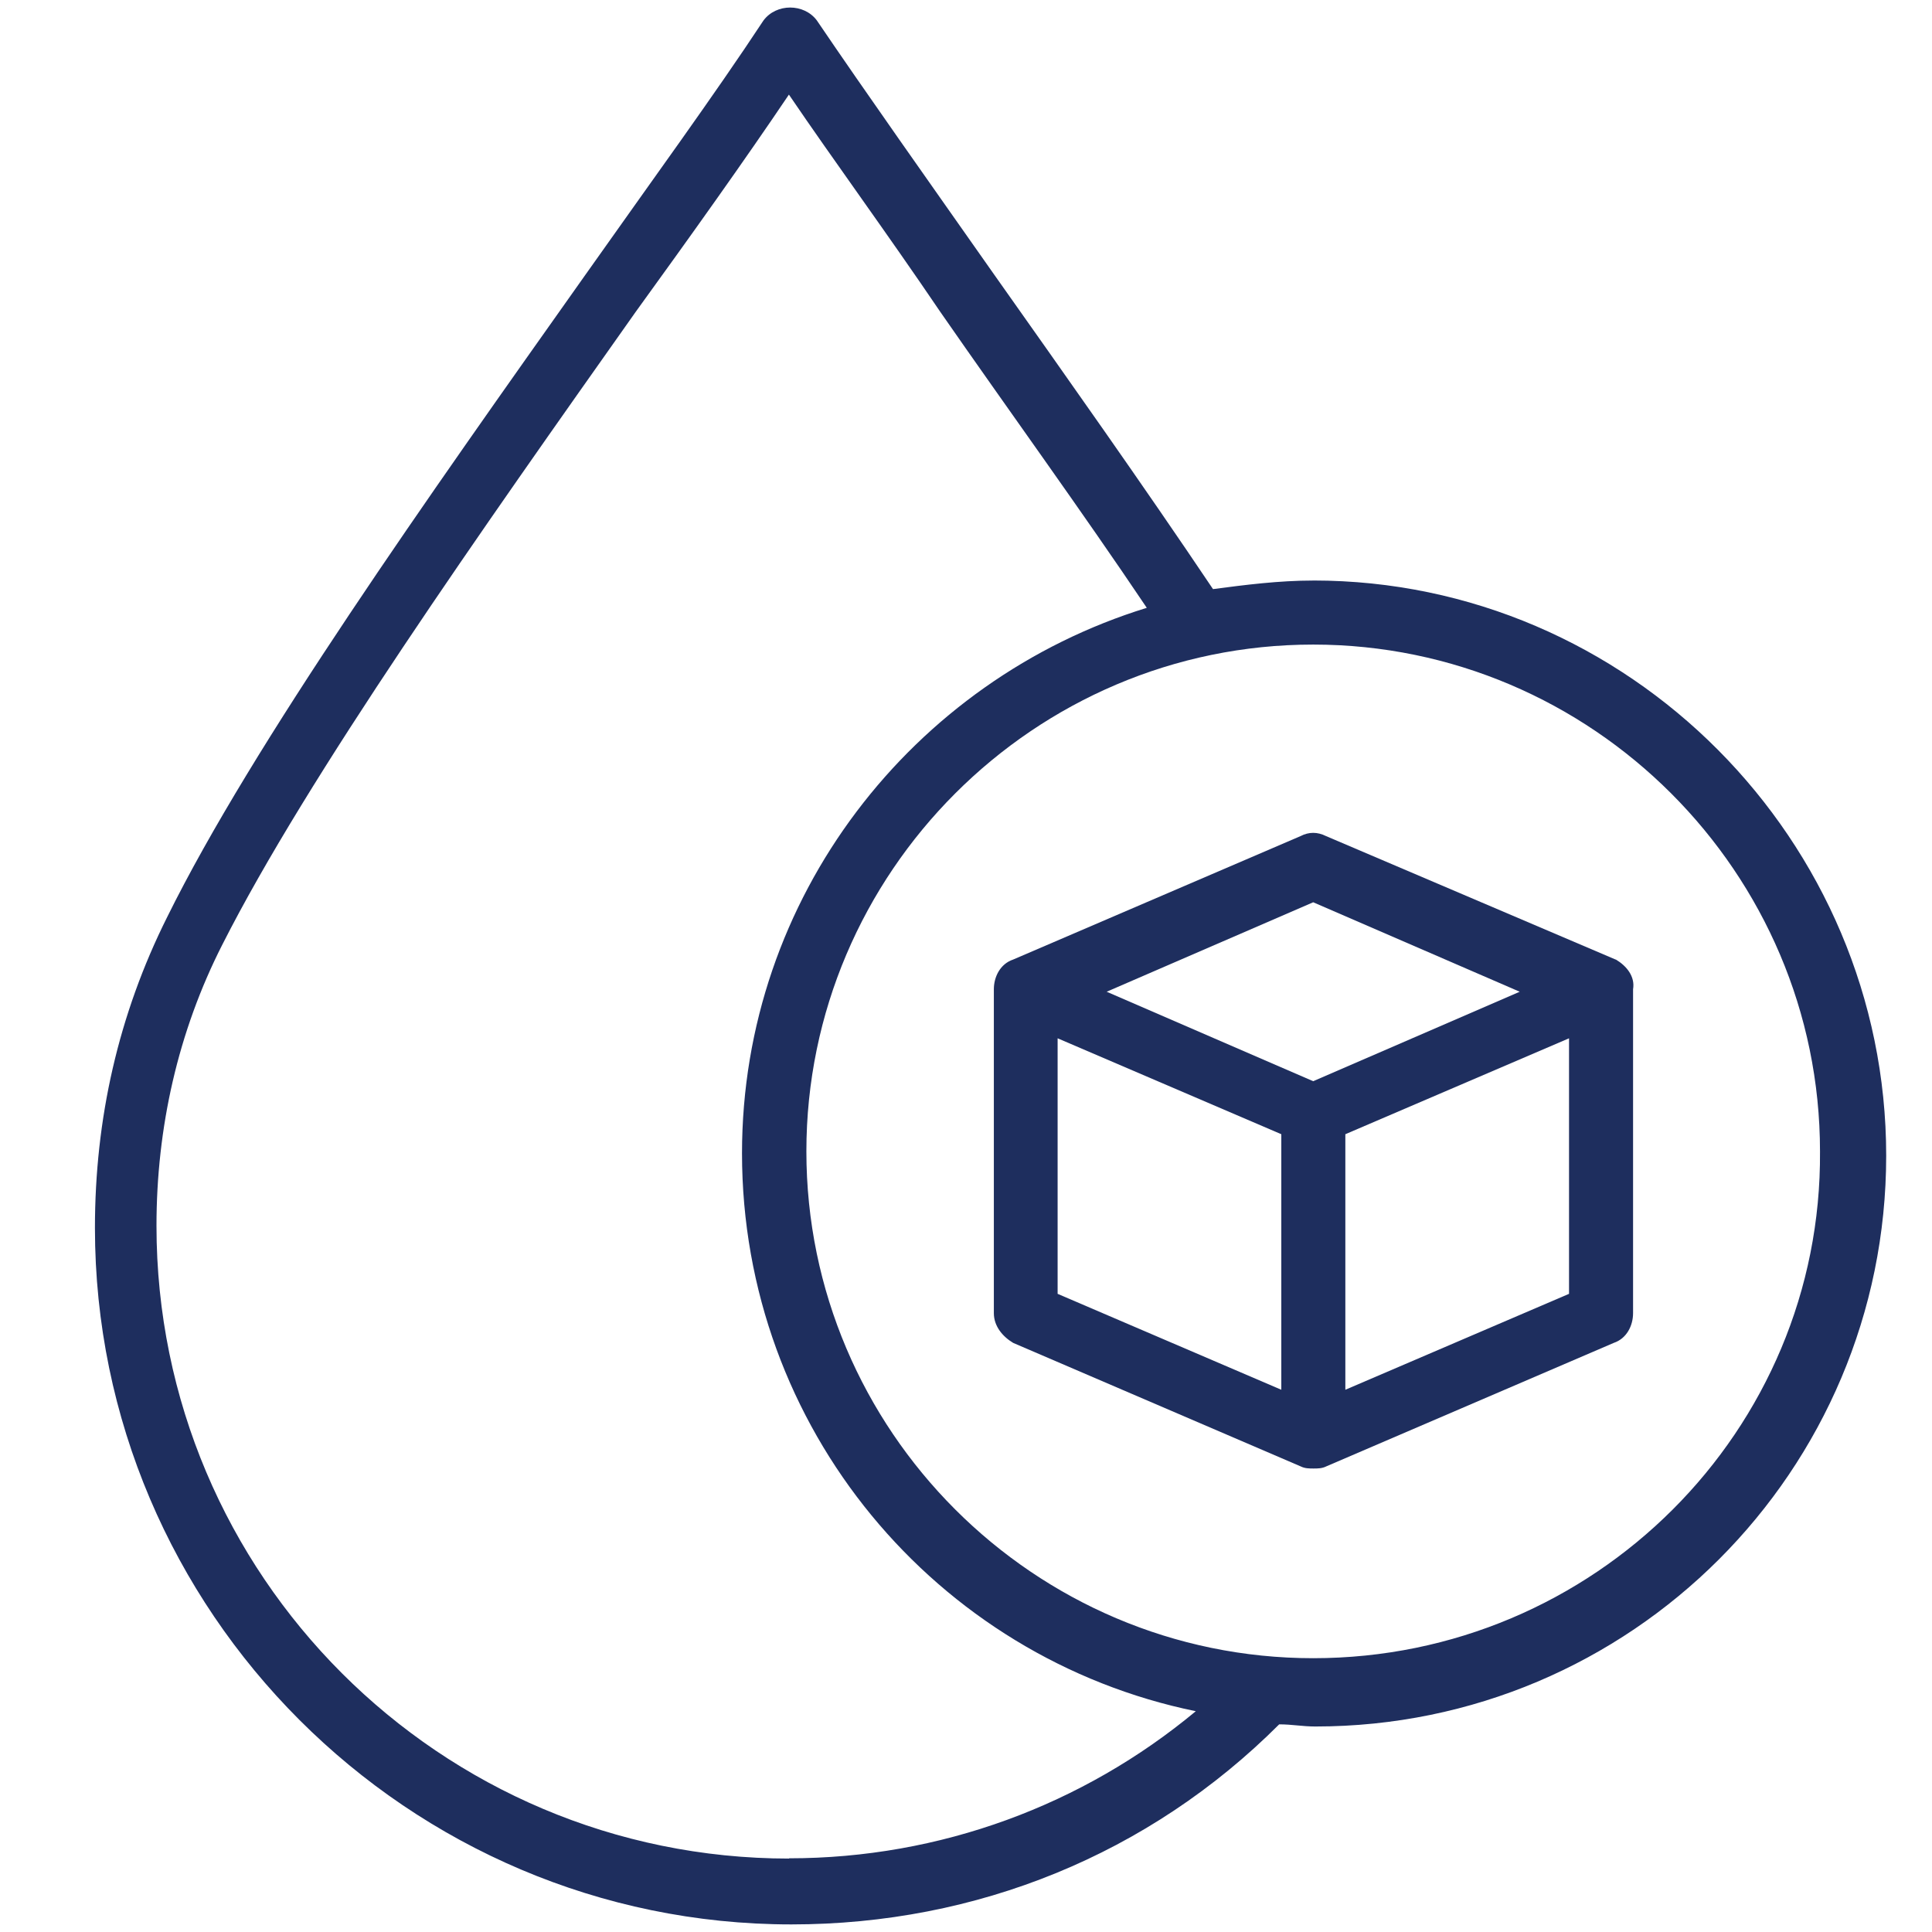 <svg viewBox="0 0 512 512" xmlns="http://www.w3.org/2000/svg" data-name="Layer 2" id="Layer_2">
  <g data-name="Layer 35" id="Layer_35">
    <g>
      <path style="fill: #1e2e5e;" d="M348.01,153.85c-9.01,0-18.03,1.14-26.55,2.27-18.6-27.69-38.98-56.44-58.14-83.56-17.46-24.85-33.86-47.99-46.85-67.15-3.41-4.55-10.72-4.55-14.13,0-12.99,19.73-29.88,42.87-47.42,67.72-41.17,58.14-88.02,124.16-110.6,169.87-12.99,25.98-19.16,53.59-19.16,82.42,0,101.58,82.99,184.57,184.57,184.57,49.13,0,94.84-18.6,129.27-53.02,3.41,0,6.17.57,9.58.57,83.56,0,151.28-67.72,151.28-151.28s-68.29-152.42-151.85-152.42ZM209.15,492.54c-92.57,0-167.68-75.11-167.68-167.68,0-25.98,5.68-51.4,17.46-74.54,22.57-44.58,68.86-110.11,109.54-167.68,14.7-20.3,28.83-40.11,40.6-57.57,11.86,17.46,25.98,36.7,40.11,57.57,18.03,25.98,37.27,52.46,54.73,78.44-62.12,19.16-107.27,76.74-107.27,144.54,0,72.84,51.4,133.74,120.26,147.87-29.88,24.85-67.72,38.98-107.84,38.98l.08.08ZM348.01,439.44c-73.98,0-134.31-60.41-134.31-134.31s60.41-134.31,134.31-134.31,134.31,60.41,134.31,134.31c.57,73.98-59.85,134.31-134.31,134.31Z"></path>
      <path style="fill: #1e2e5e;" d="M428.15,254.29l-76.74-32.72c-2.27-1.14-4.55-1.14-6.74,0l-76.17,32.72c-3.41,1.14-5.12,4.55-5.12,7.88v85.83c0,3.41,2.27,6.17,5.12,7.88l76.17,32.72c1.14.57,2.27.57,3.41.57s2.27,0,3.41-.57l76.17-32.72c3.41-1.14,5.12-4.55,5.12-7.88v-85.83c.57-3.41-1.71-6.17-4.55-7.88h-.08ZM348.01,239.11l54.73,23.71-54.73,23.71-54.73-23.71s54.73-23.71,54.73-23.71ZM280.28,275.16l59.28,25.42v67.72l-59.28-25.42s0-67.72,0-67.72ZM356.53,368.3v-67.72l59.28-25.42v67.72l-59.28,25.42Z"></path>
    </g>
  </g>
</svg>